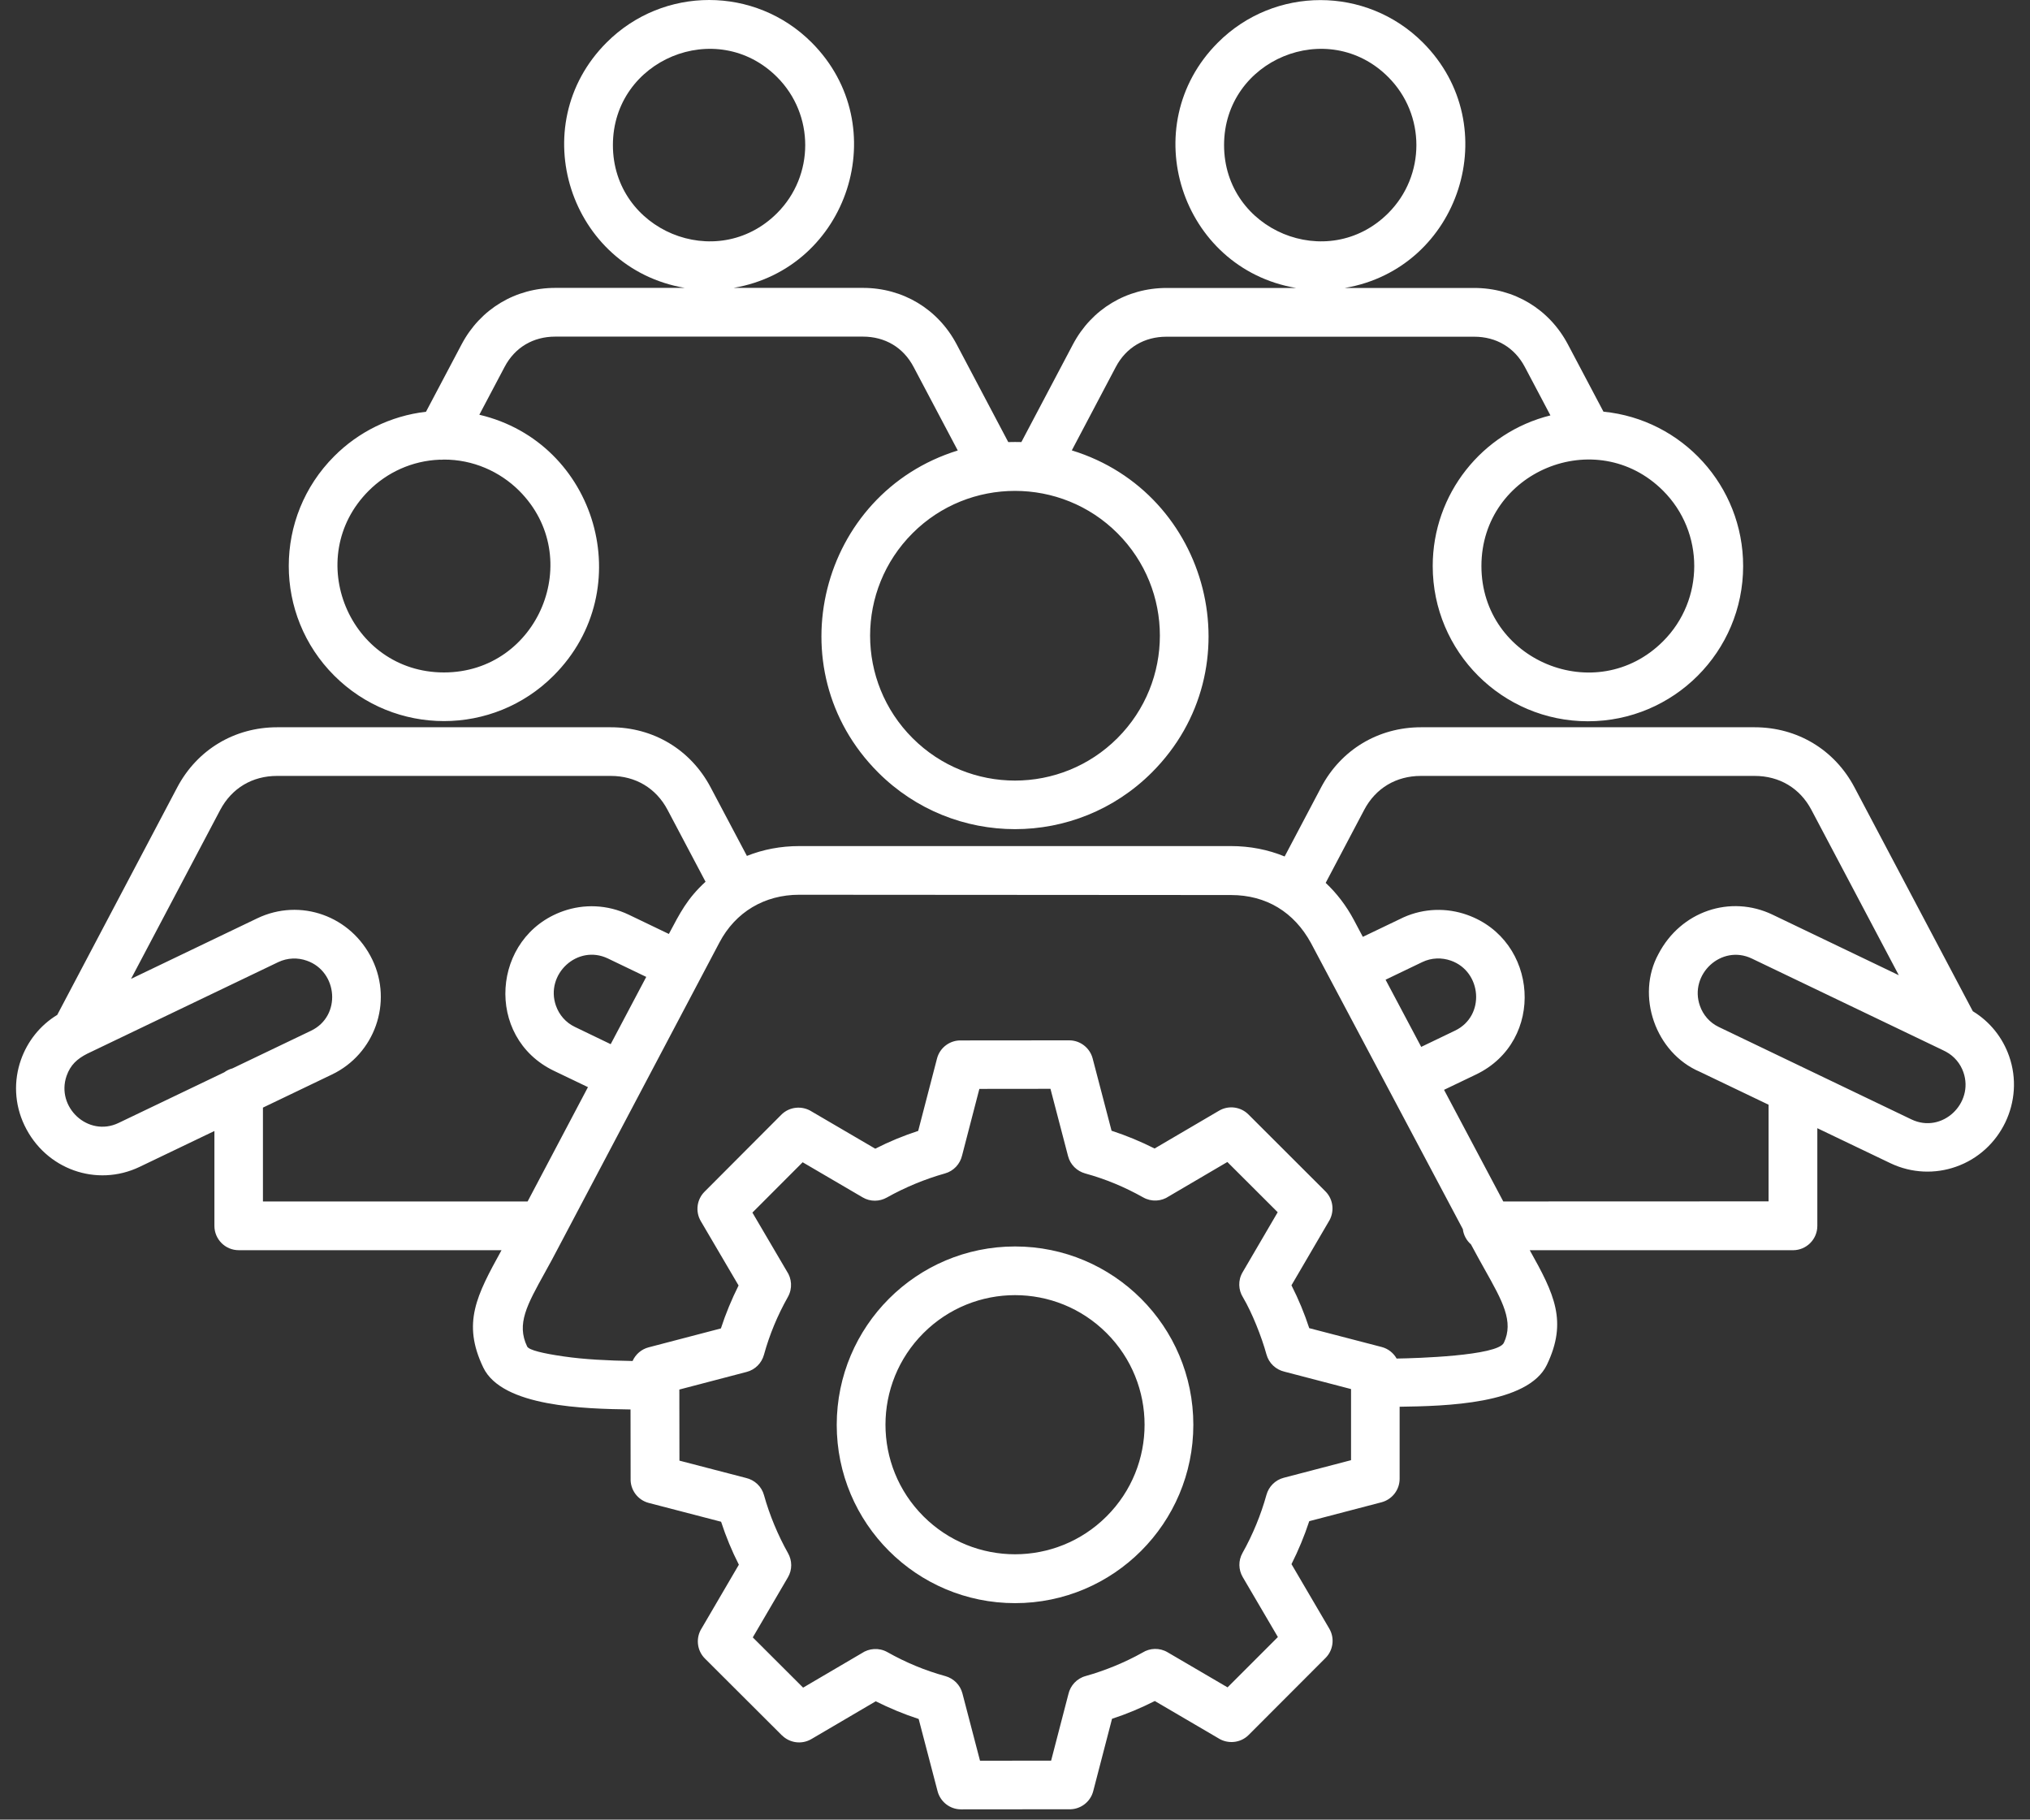 <svg width="106" height="95" viewBox="0 0 106 95" fill="none" xmlns="http://www.w3.org/2000/svg">
<rect x="0" y="0" width="106" height="95" fill="#333333" stroke="none"/>
<path fill-rule="evenodd" clip-rule="evenodd" d="M101.421 54.812L91.476 50.044C89.883 49.282 88.188 50.875 88.764 52.511C88.93 52.985 89.272 53.391 89.756 53.62L99.809 58.442C101.412 59.209 103.092 57.597 102.521 55.975C102.364 55.53 102.052 55.144 101.607 54.905C101.544 54.876 101.48 54.846 101.421 54.812ZM53.002 65.075C58.141 65.075 62.312 69.242 62.312 74.386C62.312 79.525 58.145 83.697 53.002 83.697C47.862 83.697 43.691 79.53 43.691 74.386C43.696 69.242 47.862 65.075 53.002 65.075ZM57.784 69.599C55.141 66.956 50.862 66.956 48.219 69.599C45.576 72.242 45.576 76.521 48.219 79.164C50.862 81.806 55.141 81.806 57.784 79.164C60.427 76.526 60.427 72.242 57.784 69.599ZM60.3 88.806C59.567 89.177 58.844 89.48 58.067 89.734L57.085 93.51C56.934 94.096 56.392 94.482 55.81 94.458L50.183 94.463C49.592 94.463 49.098 94.057 48.957 93.515L47.97 89.744C47.203 89.495 46.441 89.177 45.728 88.821L42.367 90.794C41.859 91.092 41.229 90.994 40.833 90.599H40.828L36.813 86.593C36.378 86.163 36.324 85.494 36.642 85.005L38.581 81.689C38.21 80.961 37.907 80.223 37.653 79.447L33.877 78.465C33.291 78.313 32.905 77.771 32.929 77.19L32.924 73.585C30.555 73.55 26.227 73.458 25.235 71.396C24.117 69.066 24.889 67.63 26.188 65.27H12.466C11.762 65.27 11.196 64.699 11.196 64.001V59.047L7.293 60.918C5.05 61.993 2.378 61.055 1.279 58.754C0.742 57.635 0.713 56.409 1.094 55.33C1.431 54.377 2.08 53.537 2.989 52.985L9.256 41.105C10.297 39.136 12.251 37.969 14.469 37.969H31.894C34.116 37.969 36.065 39.136 37.106 41.105L39.001 44.685C39.846 44.348 40.77 44.172 41.732 44.172H64.276C65.267 44.172 66.215 44.358 67.08 44.715L68.985 41.105C70.025 39.136 71.979 37.969 74.197 37.969H91.622C93.845 37.969 95.794 39.136 96.834 41.105L103.014 52.794C103.922 53.346 104.577 54.187 104.909 55.139C105.735 57.484 104.479 60.093 102.134 60.913C101.055 61.294 99.824 61.26 98.71 60.728L94.895 58.901V64.001C94.895 64.704 94.323 65.271 93.625 65.271H79.879C81.163 67.562 81.862 68.983 80.773 71.255C79.781 73.316 75.453 73.409 73.084 73.443V77.205C73.084 77.796 72.678 78.289 72.136 78.431L68.365 79.417C68.111 80.189 67.803 80.932 67.437 81.66L69.41 85.025C69.708 85.533 69.611 86.164 69.215 86.559L65.204 90.575C64.775 91.009 64.105 91.063 63.612 90.746L60.3 88.806ZM33.031 71.055C33.188 70.703 33.495 70.439 33.872 70.341L37.643 69.355C37.892 68.588 38.209 67.826 38.566 67.112L36.593 63.752C36.295 63.243 36.392 62.613 36.788 62.218L40.794 58.202C41.223 57.767 41.893 57.714 42.386 58.031L45.703 59.971C46.431 59.599 47.168 59.297 47.945 59.042L48.927 55.266C49.078 54.68 49.621 54.294 50.202 54.319L55.829 54.314C56.42 54.314 56.914 54.719 57.055 55.261L58.042 59.033C58.809 59.282 59.571 59.599 60.289 59.961L63.655 57.987C64.163 57.689 64.793 57.787 65.189 58.183L69.204 62.193C69.639 62.623 69.693 63.292 69.375 63.786L67.436 67.103C67.807 67.835 68.11 68.563 68.364 69.34L72.14 70.322C72.487 70.41 72.765 70.639 72.927 70.927C73.928 70.913 78.197 70.786 78.525 70.107C79.057 68.998 78.456 67.928 77.523 66.267C77.308 65.881 77.074 65.466 76.81 64.968C76.581 64.767 76.424 64.489 76.385 64.171L68.452 49.229C67.573 47.622 66.122 46.728 64.28 46.728L41.732 46.713C39.924 46.713 38.405 47.612 37.565 49.209L29.226 65.002C28.943 65.554 28.684 66.018 28.45 66.443C27.517 68.129 26.96 69.12 27.526 70.298C27.619 70.488 28.376 70.664 29.427 70.815C30.491 70.972 31.761 71.035 33.031 71.055ZM58.227 86.97C58.73 86.76 59.209 86.531 59.654 86.281C60.04 86.037 60.548 86.013 60.968 86.262L64.099 88.094L66.727 85.466L64.89 82.334C64.671 81.958 64.651 81.479 64.881 81.074C65.413 80.126 65.838 79.096 66.131 78.04C66.248 77.62 66.581 77.269 67.035 77.151L70.547 76.233V72.52L67.069 71.612C66.629 71.509 66.258 71.177 66.131 70.713C65.877 69.79 65.384 68.544 64.905 67.733C64.661 67.347 64.636 66.839 64.886 66.419L66.717 63.288L64.089 60.665L61.036 62.457C60.65 62.721 60.133 62.76 59.698 62.516C58.711 61.964 57.739 61.559 56.659 61.261C56.239 61.143 55.887 60.811 55.77 60.357L54.852 56.845L51.139 56.849L50.236 60.328C50.133 60.767 49.801 61.138 49.337 61.265C48.306 61.554 47.246 61.993 46.308 62.521C45.927 62.736 45.443 62.75 45.043 62.511L41.912 60.679L39.288 63.307L41.081 66.36C41.345 66.746 41.389 67.264 41.145 67.704C40.593 68.686 40.187 69.663 39.889 70.737C39.772 71.157 39.44 71.509 38.985 71.626L35.473 72.545L35.478 76.257L38.956 77.161C39.396 77.264 39.767 77.596 39.894 78.06C40.182 79.096 40.622 80.151 41.149 81.089C41.364 81.47 41.379 81.953 41.14 82.354L39.308 85.485L41.936 88.108L44.989 86.316C45.375 86.052 45.893 86.008 46.332 86.252C47.314 86.804 48.291 87.21 49.366 87.507C49.786 87.625 50.138 87.957 50.255 88.411L51.173 91.924L54.886 91.919L55.79 88.441C55.892 88.001 56.224 87.63 56.688 87.503C57.197 87.361 57.714 87.18 58.227 86.97ZM27.55 62.726L30.701 56.757L28.928 55.907C25.284 54.158 25.665 48.887 29.407 47.568C30.486 47.187 31.717 47.221 32.831 47.754L34.926 48.76C35.513 47.656 35.879 46.918 36.841 46.034L34.858 42.282C34.257 41.144 33.183 40.509 31.893 40.509H14.468C13.178 40.509 12.104 41.144 11.498 42.287L6.842 51.105L13.432 47.944C15.674 46.869 18.341 47.807 19.445 50.108C20.515 52.341 19.568 55.027 17.335 56.097L13.73 57.826V62.726L27.55 62.726ZM31.888 54.514L33.745 51.002L31.742 50.04C30.149 49.278 28.454 50.87 29.03 52.507C29.197 52.98 29.538 53.386 30.022 53.615L31.888 54.514ZM69.223 46.093L71.231 42.287C71.832 41.144 72.906 40.509 74.196 40.509H91.621C92.911 40.509 93.986 41.144 94.586 42.282L99.149 50.914L92.559 47.754C90.356 46.698 87.767 47.568 86.6 49.805C85.408 51.979 86.438 54.968 88.759 55.955L92.349 57.675V62.721L78.496 62.726L75.403 56.898L77.074 56.097C80.713 54.353 80.342 49.077 76.595 47.758C75.555 47.392 74.373 47.407 73.293 47.89L71.163 48.911L70.694 48.027C70.299 47.285 69.8 46.635 69.223 46.093ZM72.35 51.149L74.211 54.656L75.979 53.806C77.576 53.039 77.376 50.719 75.759 50.152C75.285 49.986 74.748 49.996 74.264 50.23L72.35 51.149ZM53 23.075C52.883 23.075 52.765 23.075 52.648 23.08L49.952 17.975C48.975 16.129 47.143 15.03 45.057 15.03H38.301C44.305 14.014 46.733 6.574 42.38 2.217C39.425 -0.739 34.633 -0.739 31.677 2.217C27.32 6.574 29.747 14.009 35.756 15.03H29C26.914 15.03 25.082 16.129 24.105 17.975L22.244 21.497C20.383 21.712 18.708 22.557 17.452 23.818C14.287 26.983 14.287 32.112 17.452 35.273C20.618 38.438 25.747 38.438 28.907 35.273C33.416 30.764 31.159 23.09 25.029 21.653L26.348 19.157C26.885 18.136 27.843 17.574 28.995 17.574H45.057C46.21 17.574 47.168 18.136 47.705 19.157L50.011 23.519C42.796 25.752 40.451 34.926 45.854 40.328C49.801 44.275 56.2 44.275 60.147 40.328C65.555 34.92 63.196 25.732 55.966 23.514L58.262 19.162C58.799 18.141 59.757 17.579 60.909 17.579H76.976C78.129 17.579 79.087 18.141 79.624 19.162L80.958 21.687C77.391 22.572 74.812 25.791 74.812 29.552C74.812 34.027 78.442 37.656 82.916 37.656C87.391 37.656 91.021 34.027 91.021 29.552C91.021 25.37 87.841 21.897 83.727 21.492L81.871 17.98C80.894 16.133 79.062 15.034 76.976 15.034H70.221C76.224 14.018 78.652 6.578 74.299 2.221C71.344 -0.734 66.552 -0.734 63.596 2.221C59.239 6.578 61.667 14.013 67.675 15.034H60.92C58.834 15.034 57.002 16.133 56.025 17.98L53.333 23.079C53.221 23.079 53.109 23.075 53.001 23.075L53 23.075ZM58.349 27.838C55.403 24.892 50.596 24.892 47.651 27.838C44.695 30.793 44.695 35.581 47.651 38.536C50.606 41.491 55.393 41.491 58.349 38.536C61.304 35.581 61.304 30.788 58.349 27.838ZM40.577 4.024C42.536 5.983 42.536 9.168 40.577 11.127C37.422 14.282 32.004 12.035 32.004 7.575C32.004 3.115 37.422 0.868 40.577 4.024ZM23.162 23.994C24.696 23.984 26.103 24.619 27.109 25.62C30.602 29.113 28.116 35.107 23.182 35.107C18.243 35.107 15.761 29.113 19.254 25.62C20.212 24.663 21.511 24.057 22.957 23.999C23.02 24.003 23.094 24.004 23.162 23.994ZM72.49 4.024C74.449 5.983 74.449 9.168 72.49 11.127C69.334 14.282 63.917 12.035 63.917 7.575C63.917 3.115 69.339 0.868 72.49 4.024ZM14.53 50.23L4.545 55.017C4.022 55.286 3.68 55.599 3.48 56.16C2.904 57.797 4.599 59.389 6.191 58.627L11.706 55.985C11.833 55.892 11.98 55.819 12.136 55.779L16.244 53.811C17.842 53.044 17.642 50.724 16.025 50.157C15.551 49.986 15.013 50.001 14.53 50.23ZM86.841 25.619C89.01 27.788 89.01 31.311 86.841 33.479C83.348 36.972 77.355 34.486 77.355 29.552C77.355 24.613 83.349 22.132 86.841 25.619Z" fill="white"/>
</svg>
